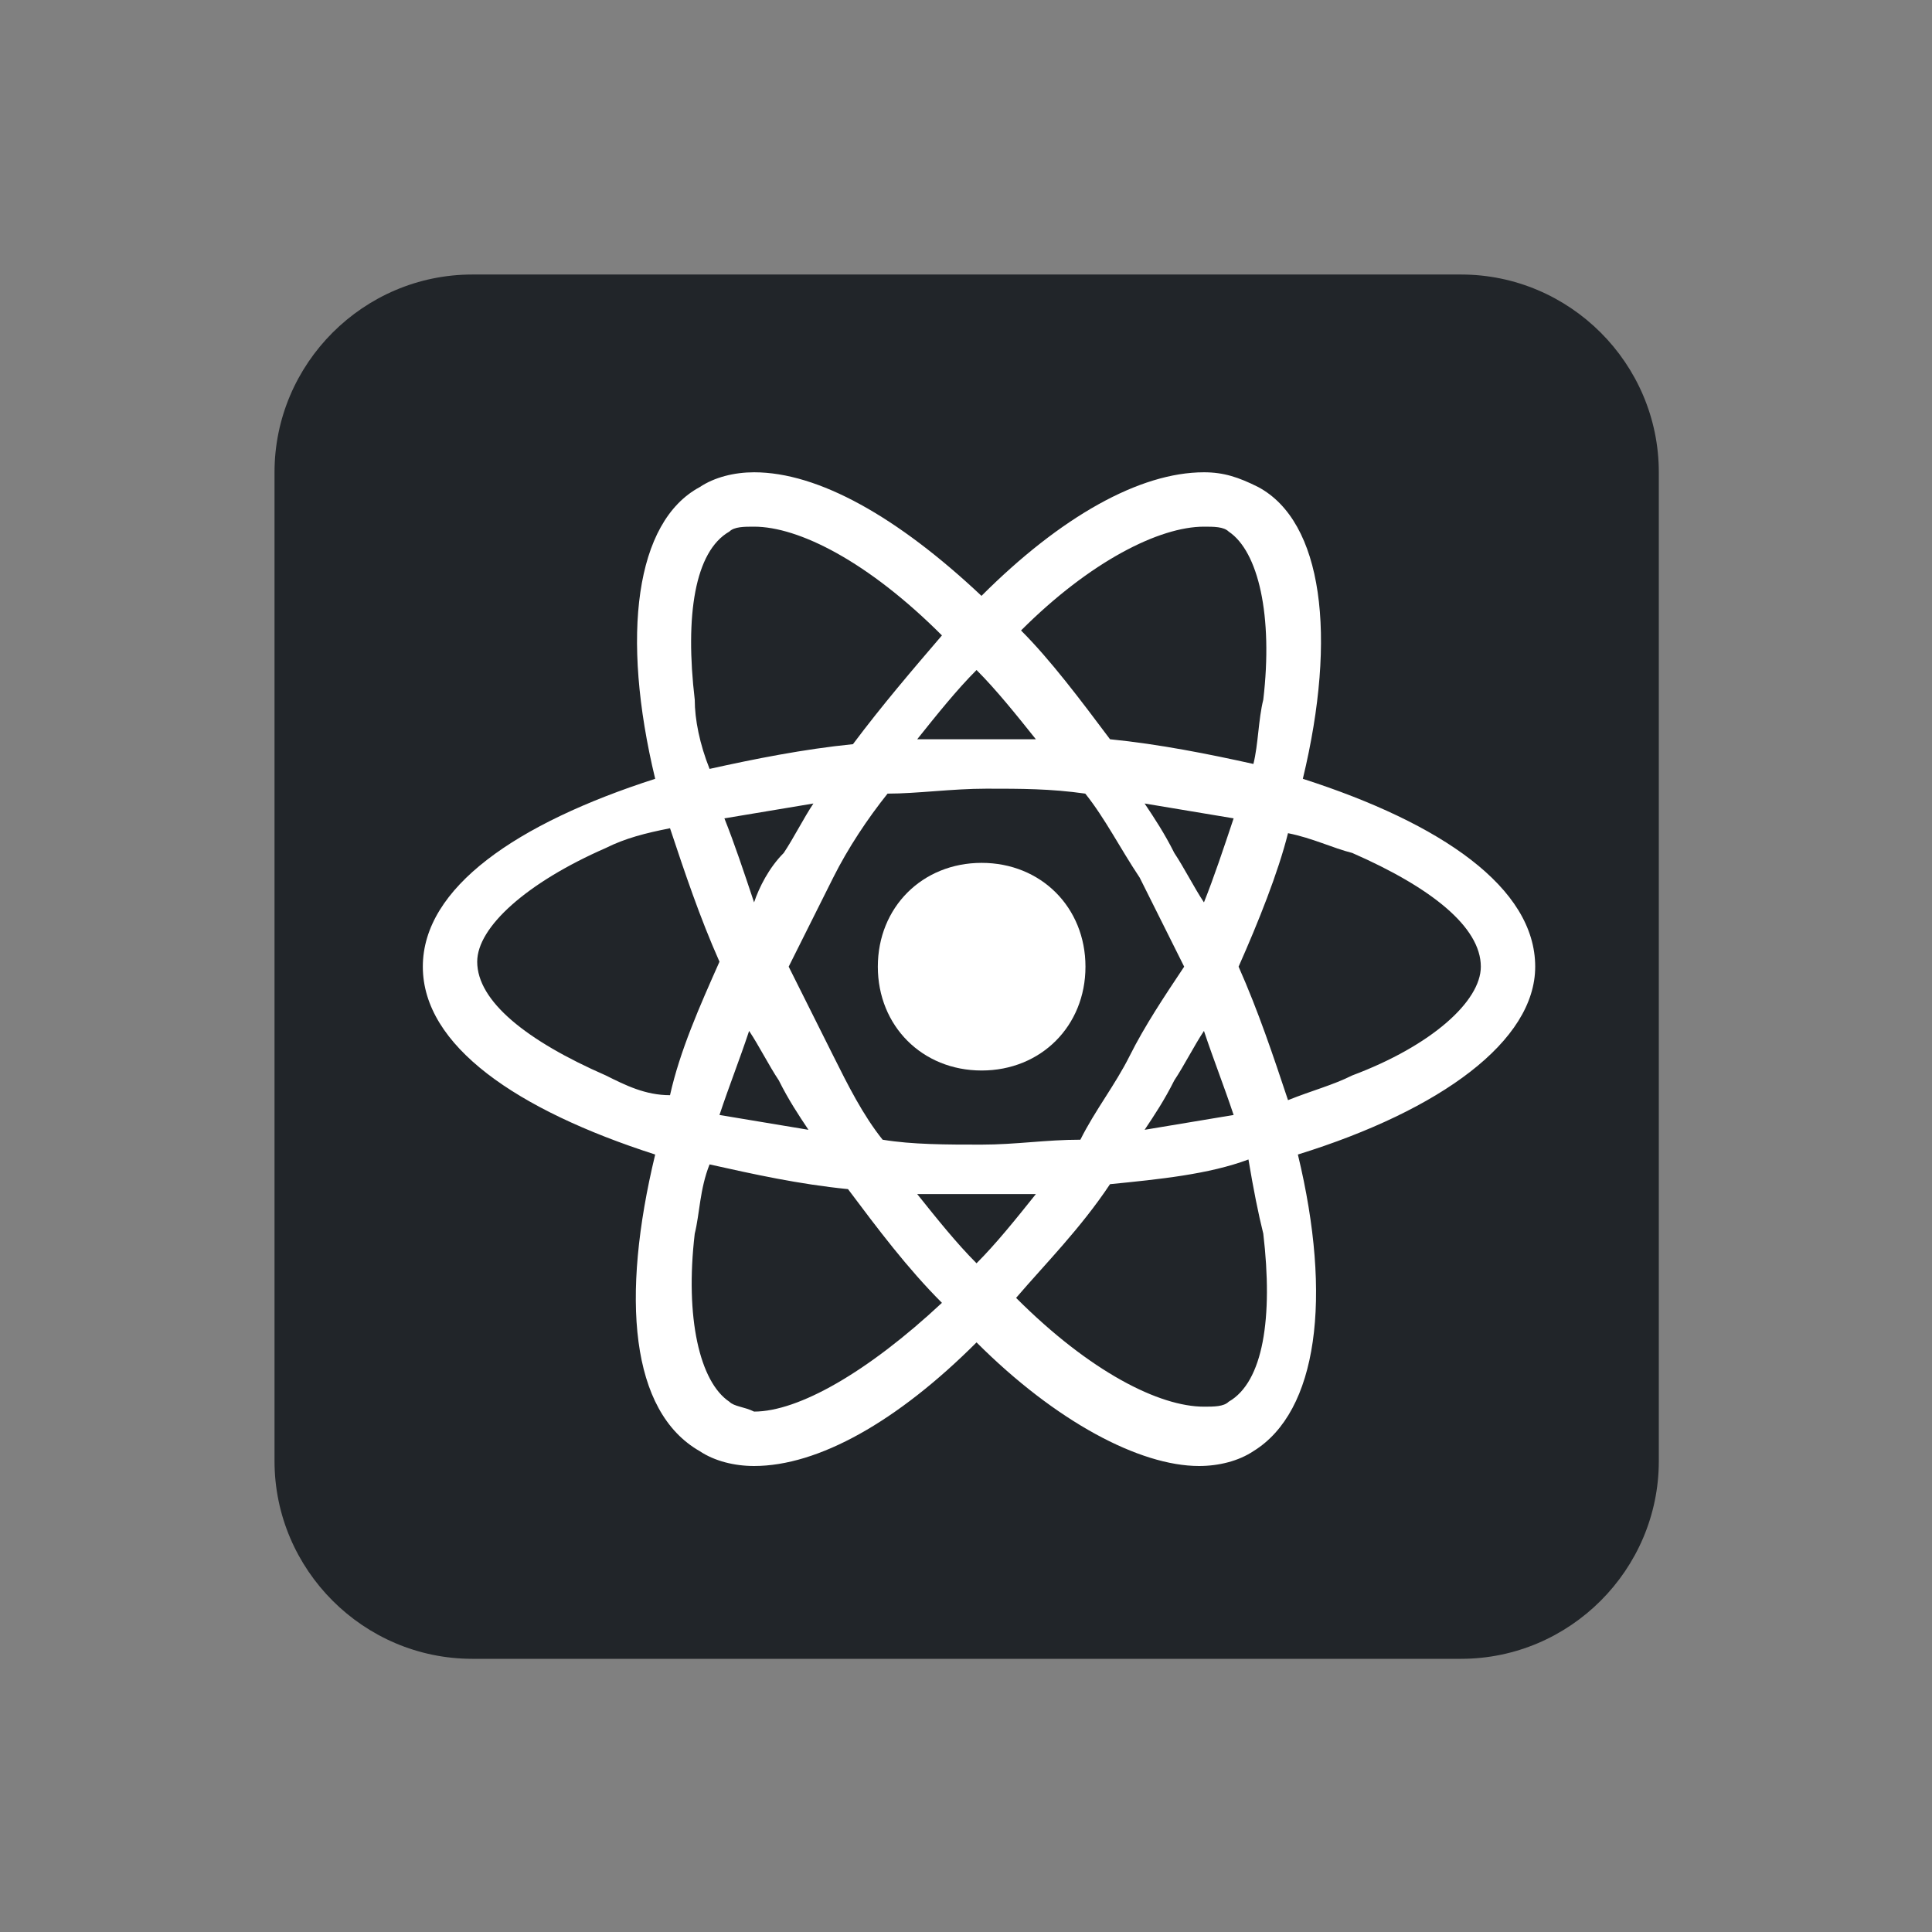 <svg xmlns="http://www.w3.org/2000/svg" width="55" height="55" viewBox="0 0 55 55" fill="none"><rect x="0" y="0" width="55" height="55" fill="#808080" stroke="none"/><mask id="mask0_658_3068" style="mask-type:alpha" maskUnits="userSpaceOnUse" x="0" y="0" width="55" height="55"><rect width="55" height="55" fill="#D9D9D9"></rect></mask><g mask="url(#mask0_658_3068)"></g><path d="M13.445 7.815H41.593C44.689 7.815 47.223 10.348 47.223 13.445V41.593C47.223 44.689 44.689 47.223 41.593 47.223H13.445C10.348 47.223 7.815 44.689 7.815 41.593V13.445C7.815 10.348 10.348 7.815 13.445 7.815Z" fill="#212529"></path><path d="M43.704 27.519C43.704 25.267 41.03 23.437 37.089 22.171C38.074 18.089 37.652 14.852 35.822 13.867C35.26 13.585 34.837 13.445 34.274 13.445C32.445 13.445 30.193 14.711 27.941 16.963C25.548 14.711 23.296 13.445 21.467 13.445C20.904 13.445 20.341 13.585 19.919 13.867C18.089 14.852 17.667 18.089 18.652 22.171C14.711 23.437 12.037 25.267 12.037 27.519C12.037 29.771 14.711 31.6 18.652 32.867C17.667 36.948 17.948 40.185 19.919 41.311C20.341 41.593 20.904 41.734 21.467 41.734C23.296 41.734 25.548 40.467 27.8 38.215C30.052 40.467 32.445 41.734 34.134 41.734C34.697 41.734 35.26 41.593 35.682 41.311C37.511 40.185 37.934 36.948 36.948 32.867C41.03 31.6 43.704 29.63 43.704 27.519ZM34.274 14.993C34.556 14.993 34.837 14.993 34.978 15.133C35.822 15.696 36.245 17.526 35.963 19.919C35.822 20.482 35.822 21.185 35.682 21.748C34.415 21.467 33.008 21.185 31.6 21.045C30.756 19.919 29.911 18.793 29.067 17.948C31.037 15.978 33.008 14.993 34.274 14.993ZM32.163 30.052C31.741 30.896 31.178 31.6 30.756 32.445C29.771 32.445 28.926 32.585 27.941 32.585C26.956 32.585 25.971 32.585 25.126 32.445C24.563 31.741 24.141 30.896 23.719 30.052C23.296 29.208 22.874 28.363 22.452 27.519C22.874 26.674 23.296 25.83 23.719 24.985C24.141 24.141 24.704 23.297 25.267 22.593C26.111 22.593 27.096 22.452 28.082 22.452C29.067 22.452 29.911 22.452 30.896 22.593C31.459 23.297 31.882 24.141 32.445 24.985C32.867 25.83 33.289 26.674 33.711 27.519C33.148 28.363 32.585 29.208 32.163 30.052ZM34.274 29.348C34.556 30.193 34.837 30.896 35.119 31.741C34.274 31.882 33.43 32.023 32.585 32.163C32.867 31.741 33.148 31.319 33.43 30.756C33.711 30.334 33.993 29.771 34.274 29.348ZM27.8 35.963C27.237 35.4 26.674 34.697 26.111 33.993C26.674 33.993 27.237 33.993 27.8 33.993C28.363 33.993 28.926 33.993 29.489 33.993C28.926 34.697 28.363 35.4 27.8 35.963ZM23.015 32.163C22.171 32.023 21.326 31.882 20.482 31.741C20.763 30.896 21.045 30.193 21.326 29.348C21.608 29.771 21.889 30.334 22.171 30.756C22.452 31.319 22.733 31.741 23.015 32.163ZM21.467 25.689C21.185 24.845 20.904 24 20.622 23.297C21.467 23.156 22.311 23.015 23.156 22.874C22.874 23.297 22.593 23.86 22.311 24.282C21.889 24.704 21.608 25.267 21.467 25.689ZM27.8 19.074C28.363 19.637 28.926 20.341 29.489 21.045C28.926 21.045 28.363 21.045 27.8 21.045C27.237 21.045 26.674 21.045 26.111 21.045C26.674 20.341 27.237 19.637 27.8 19.074ZM33.43 24.282C33.148 23.719 32.867 23.297 32.585 22.874C33.43 23.015 34.274 23.156 35.119 23.297C34.837 24.141 34.556 24.985 34.274 25.689C33.993 25.267 33.711 24.704 33.43 24.282ZM19.778 19.919C19.496 17.526 19.778 15.696 20.763 15.133C20.904 14.993 21.185 14.993 21.467 14.993C22.733 14.993 24.704 15.978 26.815 18.089C25.971 19.074 25.126 20.059 24.282 21.185C22.874 21.326 21.467 21.608 20.2 21.889C19.919 21.185 19.778 20.482 19.778 19.919ZM17.245 30.615C14.993 29.63 13.585 28.504 13.585 27.378C13.585 26.393 14.993 25.126 17.245 24.141C17.808 23.86 18.37 23.719 19.074 23.578C19.496 24.845 19.919 26.111 20.482 27.378C19.919 28.645 19.356 29.911 19.074 31.178C18.37 31.178 17.808 30.896 17.245 30.615ZM20.763 39.904C19.919 39.341 19.496 37.511 19.778 35.119C19.919 34.556 19.919 33.852 20.2 33.148C21.467 33.43 22.733 33.711 24.141 33.852C24.985 34.978 25.83 36.104 26.815 37.089C24.704 39.06 22.733 40.185 21.467 40.185C21.185 40.045 20.904 40.045 20.763 39.904ZM35.963 35.119C36.245 37.511 35.963 39.341 34.978 39.904C34.837 40.045 34.556 40.045 34.274 40.045C33.008 40.045 31.037 39.06 28.926 36.948C29.771 35.963 30.756 34.978 31.6 33.711C33.008 33.571 34.415 33.43 35.541 33.008C35.682 33.852 35.822 34.556 35.963 35.119ZM38.496 30.615C37.934 30.896 37.371 31.037 36.667 31.319C36.245 30.052 35.822 28.785 35.26 27.519C35.822 26.252 36.385 24.845 36.667 23.719C37.371 23.86 37.934 24.141 38.496 24.282C40.748 25.267 42.156 26.393 42.156 27.519C42.156 28.504 40.748 29.771 38.496 30.615Z" fill="white"></path><path d="M27.945 30.475C29.634 30.475 30.901 29.208 30.901 27.519C30.901 25.83 29.634 24.564 27.945 24.564C26.256 24.564 24.99 25.83 24.99 27.519C24.99 29.208 26.256 30.475 27.945 30.475Z" fill="white"></path></svg>
